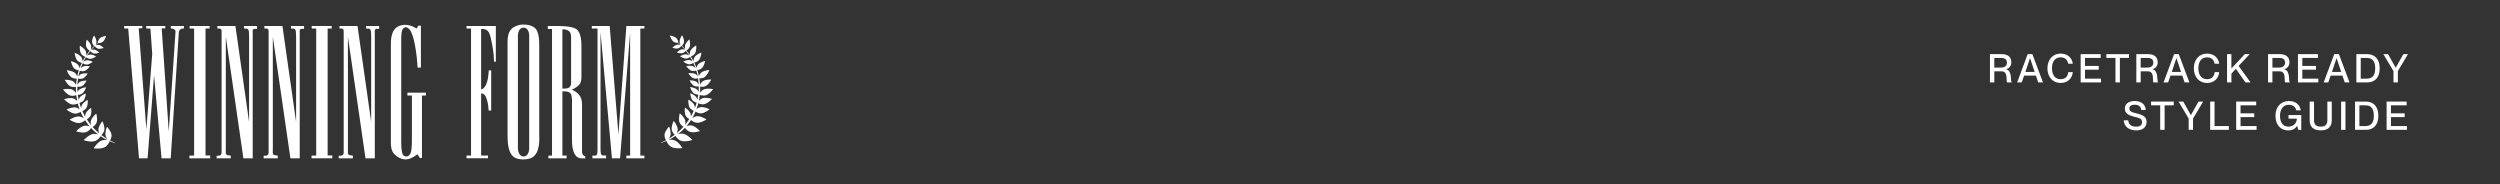 <svg viewBox="0 0 1970.3 145" xmlns="http://www.w3.org/2000/svg" data-name="Layer 1" id="Layer_1">
  <rect x="0" y="0" width="1970.3" height="145" fill="#333333" stroke="none"/>
  <g>
    <g>
      <path style="fill: #fff;" d="M112.15,20.48v1.78h-2.84l6.04,79.78,4.62-59.54-1.42-20h-3.31v-2.01h15.03v1.89h-2.84l5.56,81.2,5.33-78.48s.47-2.6-3.67-2.6v-2.01h10.3v2.01s-1.54-.12-2.13.24c-1.89.95-1.89,2.72-1.89,2.72l-6.39,99.31h-7.22l-5.92-65.46-5.09,65.46h-6.75l-8.52-102.27h-3.2v-2.01h14.32-.01Z"></path>
      <path style="fill: #fff;" d="M165.18,20.48v2.01h-3.2v100.02h3.67v2.25h-16.34v-2.13h3.67V22.49h-3.55v-2.01h15.75Z"></path>
      <path style="fill: #fff;" d="M185.54,20.48l10.77,75.64V28.76c0-6.39-.59-6.27-4.02-6.27v-2.01h10.3v2.25c-2.25,0-3.79-.24-3.43,2.6v99.43h-7.34l-13.85-95.76v87c0,5.21-.24,4.85.47,5.8.59.71,3.43.83,3.43.83v2.13h-11.13v-2.01c0-.24,3.91.95,3.91-2.6V25.33c0-1.89-.12-2.6-1.54-2.84h-1.78v-2.01h14.21Z"></path>
      <path style="fill: #fff;" d="M222.59,20.48l10.77,75.64V28.76c0-6.39-.59-6.27-4.02-6.27v-2.01h10.3v2.25c-2.25,0-3.79-.24-3.43,2.6v99.43h-7.34l-13.85-95.76v87c0,5.21-.24,4.85.47,5.8.59.71,3.43.83,3.43.83v2.13h-11.13v-2.01c0-.24,3.91.95,3.91-2.6V25.33c0-1.89-.12-2.6-1.54-2.84h-1.78v-2.01h14.21Z"></path>
      <path style="fill: #fff;" d="M261.41,20.48v2.01h-3.2v100.02h3.67v2.25h-16.34v-2.13h3.67V22.49h-3.55v-2.01h15.75Z"></path>
      <path style="fill: #fff;" d="M281.77,20.48l10.77,75.64V28.76c0-6.39-.59-6.27-4.02-6.27v-2.01h10.3v2.25c-2.25,0-3.79-.24-3.43,2.6v99.43h-7.34l-13.85-95.76v87c0,5.21-.24,4.85.47,5.8.59.71,3.43.83,3.43.83v2.13h-11.13v-2.01c0-.24,3.91.95,3.91-2.6V25.33c0-1.89-.12-2.6-1.54-2.84h-1.78v-2.01h14.21Z"></path>
      <path style="fill: #fff;" d="M329.71,20.24h2.01v33.03h-2.6c0-.83-1.54-27.82-7.69-31.25-.95-.59-1.89-.83-3.2,0-2.37,1.66-2.01,8.05-2.01,11.48v75.88c0,2.13-.35,12.19,2.13,13.38.83.47,2.25,1.07,3.79-.12,2.37-1.66,2.49-6.63,2.49-13.97v-33.38h-3.55v-2.25h14.56v2.25h-3.08v49.24h-1.66l-1.89-2.96c-4.97,3.67-9.23,5.56-14.44,2.72-7.34-3.91-6.51-9.11-6.51-16.34V36.58c0-4.62-.24-12.78,5.92-15.86,3.67-1.78,8.88-1.78,14.32,1.78l1.42-2.25h-.01Z"></path>
      <path style="fill: #fff;" d="M390.78,20.48v28.17h-1.42c0-.71-.12-6.87-1.54-13.85-.71-3.67-1.54-7.58-2.6-9.35-1.78-3.2-6.04-2.6-6.04-2.6v47.7c1.3-.36,2.25-1.07,3.55-3.08.24-.59.83-1.66,1.42-3.91.59-2.13.83-4.85,1.07-8.05h1.89v31.6h-2.01c-.12-1.54-.24-4.38-1.07-7.46-.59-1.66-1.18-6.04-4.85-6.04v49h5.44v2.13h-16.93v-2.13h3.55V22.49h-3.55v-2.01h23.09Z"></path>
      <path style="fill: #fff;" d="M421.08,21.66c4.14,2.96,3.91,11.13,3.91,17.16v66.41c0,4.14.95,15.15-5.68,18.94-3.31,1.89-10.53,2.13-14.09-.24-4.73-3.2-5.21-11.13-5.21-17.4V39.3c.12-8.52-1.42-16.81,8.88-19.53,3.31-.83,8.76-.59,12.19,1.89h0ZM412.68,123.34c3.31,0,4.38-4.02,4.38-6.27V27.82c0-2.13-1.07-6.04-4.38-6.04s-4.5,3.67-4.5,6.04v89.25c0,2.37,1.18,6.27,4.5,6.27Z"></path>
      <path style="fill: #fff;" d="M454.82,23.44c3.79,3.55,3.43,11.36,3.43,16.93v15.15c0,8.64.83,11.13-7.46,15.15,8.88,4.38,7.93,9.11,7.93,17.16v30.07c0,1.66-.12,2.25.24,3.2.71,2.13,2.25,1.89,2.25,1.89v1.89s-4.14.12-5.44-.59c-5.33-2.84-4.97-12.31-4.97-15.51v-25.92c0-1.07.36-7.58-1.18-9.23-1.3-1.42-2.84-1.66-6.39-1.66v50.66h3.31v2.13h-14.32v-2.13h2.84V22.85h-3.31v-2.37h5.09c2.37,0,14.56-.36,17.99,2.96h0ZM450.09,65.1V29.59c0-3.08-.47-6.51-6.87-6.51v46.76c3.67,0,6.87,0,6.87-4.73h0Z"></path>
      <path style="fill: #fff;" d="M480.51,20.48l6.87,85.46,6.27-85.46h14.2v2.01h-3.2v100.14h3.2v2.13h-14.2v-2.13h2.96V25.92l-7.93,98.84h-6.39l-9-99.31v92.45c0,2.49.24,4.62,1.89,4.62h2.49v2.25h-10.77v-2.13h1.89c1.3,0,2.13-.24,2.13-4.73V22.49h-4.5v-2.01h14.09Z"></path>
    </g>
    <path style="fill: #fff;" d="M90.7,112.64c-1.36-.58-2.7-1.22-4-1.9.77-1.02,1.28-3.01,1.23-4.18-.12-2.63-2.71-5.69-3.62-6.62-.51,1.2-1.8,5-.94,7.49.22.65.73,1.49,1.33,2.2-1.68-.98-3.29-2.05-4.83-3.22.99-.8,1.98-2.41,2.27-3.48.69-2.54-.85-6.24-1.44-7.41-.85.99-3.23,4.22-3.17,6.85.02.75.29,1.81.69,2.73l-1.07-.9-1.17-1.08c-.19-.18-.4-.35-.58-.54l-.56-.57c-.37-.38-.76-.74-1.11-1.14l-.71-.79c1.13-.59,2.43-2.01,2.92-3.03,1.15-2.37.31-6.29-.05-7.55-1.02.82-3.95,3.55-4.37,6.15-.12.76-.05,1.89.2,2.89-.02-.02-.04-.05-.06-.07l-.5-.61c-.16-.21-.32-.42-.48-.64-.32-.43-.64-.84-.95-1.27l-.89-1.31c-.15-.22-.29-.44-.43-.66,1.02-.46,2.21-1.53,2.71-2.34,1.24-1.99.87-5.54.67-6.68-.98.62-3.83,2.77-4.45,5.03-.14.51-.2,1.23-.16,1.95h0l-.78-1.38-.72-1.42c-.12-.24-.24-.47-.35-.71l-.32-.73-.1-.22c1.08-.34,2.45-1.38,3.04-2.19,1.38-1.9,1.27-5.46,1.15-6.62-1.02.55-4.02,2.48-4.8,4.69-.17.49-.28,1.19-.3,1.91l-.2-.5c-.19-.49-.35-1-.52-1.5l-.26-.75-.22-.76c-.07-.24-.14-.48-.21-.72,1.03-.16,2.4-.9,3.05-1.54,1.53-1.52,1.95-4.77,2.01-5.84-1.01.35-4.01,1.67-5.05,3.56-.23.42-.43,1.05-.55,1.7-.31-1.38-.55-2.78-.74-4.19,1.02.04,2.41-.33,3.15-.77,1.85-1.11,3.05-4.16,3.36-5.18-1.06.1-4.3.65-5.76,2.23-.34.37-.7.95-.97,1.57l-.02-.2c-.02-.27-.05-.53-.06-.79l-.03-.8c0-.53-.05-1.06-.04-1.59v-.98c.97.28,2.55.11,3.4-.25,1.88-.8,3.41-3.52,3.83-4.44-1.01-.05-4.13.05-5.71,1.36-.51.42-1.11,1.23-1.47,2.01v-.1l.05-.8c.03-.53.06-1.06.13-1.59l.18-1.59.16-.97c.92.37,2.51.37,3.38.1,1.96-.61,3.74-3.16,4.26-4.03-1-.15-4.11-.36-5.81.77-.52.35-1.15,1.02-1.59,1.72l.16-.74c.12-.52.22-1.04.35-1.56.22-.8.42-1.61.67-2.41.89.43,2.47.53,3.36.31,1.99-.48,3.95-2.9,4.52-3.74-.99-.21-4.08-.64-5.85.39-.45.26-1,.75-1.46,1.3.49-1.44,1.07-2.84,1.72-4.22.67.61,2.06,1.11,2.91,1.15,1.88.08,4.22-1.57,4.94-2.16-.82-.44-3.44-1.59-5.27-1.14-.61.15-1.47.62-2.1,1.15.63-1.29,1.32-2.55,2.07-3.78.62.67,2,1.27,2.86,1.37,1.87.21,4.31-1.28,5.07-1.83-.79-.49-3.33-1.82-5.18-1.48-.61.11-1.48.5-2.13.98.1-.16.21-.31.31-.47.78-1.16,1.6-2.28,2.48-3.36.41.71,1.44,1.51,2.15,1.78,1.58.61,4.05-.14,4.84-.44-.58-.61-2.49-2.34-4.18-2.48-.6-.05-1.52.12-2.22.43.29-.34.57-.67.87-1.01.66-.74,1.34-1.45,2.04-2.14.35.74,1.47,1.63,2.22,1.92,1.58.61,4.05-.14,4.84-.44-.58-.61-2.49-2.34-4.18-2.47-.63-.05-1.63.14-2.33.48.68-.65,1.38-1.27,2.1-1.87.96.14,2.54-.29,3.32-.79,1.71-1.09,2.78-3.97,3.05-4.93-.99.12-4.01.74-5.34,2.26-.64.73-1.34,2.31-1.28,3.28-.6.48-1.18.97-1.75,1.47.35-.66.61-1.42.67-1.97.21-1.96-1.33-4.51-1.89-5.3-.51.83-1.87,3.48-1.53,5.42.16.89.88,2.3,1.61,2.89-.65.61-1.28,1.25-1.89,1.9-.26.28-.52.57-.78.85.29-.89.4-2,.3-2.72-.32-2.12-2.68-4.38-3.5-5.05-.31,1.02-1.03,4.2-.12,6.14.41.88,1.56,2.14,2.5,2.58-.88,1.04-1.71,2.12-2.5,3.24-.09.12-.17.25-.26.37.12-1,0-2.2-.25-2.93-.78-2.18-3.75-4.09-4.77-4.63-.12,1.14-.22,4.67,1.15,6.55.6.82,2.01,1.88,3.09,2.18-.75,1.16-1.43,2.36-2.07,3.59-.03-1.03-.35-2.24-.75-2.94-1.14-2.02-4.39-3.4-5.48-3.77.07,1.15.57,4.64,2.24,6.26.73.71,2.27,1.51,3.39,1.63-.66,1.36-1.26,2.74-1.78,4.16-.2-.87-.57-1.77-.96-2.31-1.35-1.89-4.73-2.91-5.85-3.16.2,1.13,1.07,4.55,2.9,5.98.74.58,2.2,1.17,3.3,1.25-.27.81-.49,1.64-.73,2.47-.14.53-.25,1.06-.38,1.59l-.16.68c-.36-.95-.95-1.92-1.49-2.46-1.75-1.76-5.5-2.25-6.73-2.32.4,1.16,1.92,4.63,4.1,5.82.9.49,2.6.87,3.78.74l-.13.74-.21,1.62c-.08.54-.12,1.08-.16,1.63l-.07.81c0,.05,0,.1,0,.15-.46-.97-1.24-1.99-1.89-2.5-1.95-1.54-5.73-1.57-6.96-1.48.54,1.11,2.47,4.36,4.77,5.28,1.01.4,2.86.56,4.01.23l-.03.77c-.02.54,0,1.09,0,1.64v.82c.02.27.05.54.06.82l.05.8c-.67-.97-1.68-1.93-2.47-2.38-2.38-1.33-6.49-.73-7.81-.42.78,1.11,3.42,4.31,6.08,4.91,1.14.26,3.14.12,4.35-.41.18,1.55.42,3.1.74,4.63-.75-.81-1.75-1.54-2.51-1.86-2.51-1.07-6.53-.02-7.81.43.89,1.02,3.87,3.91,6.58,4.22,1.14.13,3.05-.2,4.2-.84.41,1.55.87,3.09,1.43,4.6-.84-.65-1.88-1.19-2.65-1.39-2.64-.68-6.46.95-7.66,1.58,1.03.87,4.4,3.3,7.13,3.2,1.13-.04,2.93-.63,3.97-1.41l.1.22.32.75c.11.25.24.49.35.74l.72,1.48.79,1.44c.09.15.17.3.26.44-1.02-.69-2.34-1.24-3.27-1.38-2.86-.43-6.71,1.71-7.9,2.51,1.19.81,5.01,2.99,7.88,2.59,1.28-.18,3.31-1.12,4.27-2.15.76,1.18,1.57,2.33,2.45,3.43.36.46.73.91,1.11,1.35-1.18-.43-2.65-.63-3.61-.52-2.88.32-6.04,3.39-6.99,4.46,1.35.47,5.61,1.6,8.28.47,1.16-.49,2.82-1.86,3.51-3.08,1.71,1.84,3.58,3.53,5.57,5.05-1.22-.37-2.63-.54-3.58-.43-3.21.36-6.75,3.78-7.81,4.99,1.51.53,6.27,1.79,9.25.53,1.37-.58,3.39-2.28,4.06-3.7,1.69,1.15,3.45,2.18,5.28,3.08-1.35-.21-2.95-.13-3.96.17-3.1.93-5.96,4.93-6.79,6.31,1.58.25,6.49.63,9.2-1.14,1.28-.84,3.02-2.97,3.36-4.49,1.4.61,2.84,1.15,4.3,1.6.04.01.08,0,.09-.04.02-.04,0-.08-.04-.1v-.08Z"></path>
    <path style="fill: #fff;" d="M520.95,112.44c1.36-.58,2.7-1.22,4-1.9-.77-1.02-1.28-3.01-1.23-4.18.12-2.63,2.71-5.69,3.62-6.62.51,1.2,1.8,5,.94,7.49-.22.65-.73,1.49-1.33,2.2,1.68-.98,3.29-2.05,4.83-3.22-.99-.8-1.98-2.41-2.27-3.48-.69-2.54.85-6.24,1.44-7.41.85.99,3.23,4.22,3.17,6.85-.02.75-.29,1.81-.69,2.73l1.07-.9,1.17-1.08c.19-.18.4-.35.58-.54l.56-.57c.37-.38.76-.74,1.11-1.14l.71-.79c-1.13-.59-2.43-2.01-2.92-3.03-1.15-2.37-.31-6.29.05-7.55,1.02.82,3.95,3.55,4.37,6.15.12.76.05,1.89-.2,2.89.02-.02.04-.05.06-.07l.5-.61c.16-.21.32-.42.48-.64.32-.43.64-.84.95-1.27l.89-1.31c.15-.22.29-.44.43-.66-1.02-.46-2.21-1.53-2.71-2.34-1.24-1.99-.87-5.54-.67-6.68.98.62,3.83,2.77,4.45,5.03.14.51.2,1.23.16,1.95h0l.78-1.38.72-1.42c.12-.24.24-.47.35-.71l.32-.73.1-.22c-1.08-.34-2.45-1.38-3.04-2.19-1.38-1.9-1.27-5.46-1.15-6.62,1.02.55,4.02,2.48,4.8,4.69.17.49.28,1.19.3,1.91l.2-.5c.19-.49.35-1,.52-1.5l.26-.75.22-.76c.07-.24.14-.48.21-.72-1.03-.16-2.4-.9-3.05-1.54-1.53-1.52-1.95-4.77-2.01-5.84,1.01.35,4.01,1.67,5.05,3.56.23.42.43,1.05.55,1.7.31-1.38.55-2.78.74-4.19-1.02.04-2.41-.33-3.15-.77-1.85-1.11-3.05-4.16-3.36-5.18,1.06.1,4.3.65,5.76,2.23.34.37.7.95.97,1.57l.02-.2c.02-.27.05-.53.06-.79l.03-.8c.01-.53.05-1.06.04-1.59v-.98c-.97.28-2.55.11-3.4-.25-1.88-.8-3.41-3.52-3.83-4.44,1.01-.05,4.13.05,5.71,1.36.51.42,1.11,1.23,1.47,2.01v-.1l-.05-.8c-.03-.53-.06-1.06-.13-1.59l-.18-1.59-.16-.97c-.92.37-2.51.37-3.38.1-1.96-.61-3.74-3.16-4.26-4.03,1-.15,4.11-.36,5.81.77.52.35,1.15,1.02,1.59,1.72l-.16-.74c-.12-.52-.22-1.04-.35-1.56-.22-.8-.42-1.61-.67-2.41-.89.43-2.47.53-3.36.31-1.99-.48-3.95-2.9-4.52-3.74.99-.21,4.08-.64,5.85.39.45.26,1,.75,1.46,1.3-.49-1.44-1.07-2.84-1.72-4.22-.67.61-2.06,1.11-2.91,1.15-1.88.08-4.22-1.57-4.94-2.16.82-.44,3.44-1.59,5.27-1.14.61.15,1.47.62,2.1,1.15-.63-1.29-1.32-2.55-2.07-3.78-.62.67-2,1.27-2.86,1.37-1.87.21-4.31-1.28-5.07-1.83.79-.49,3.33-1.82,5.18-1.48.61.11,1.48.5,2.13.98-.1-.16-.21-.31-.31-.47-.78-1.16-1.6-2.28-2.48-3.36-.41.71-1.44,1.51-2.15,1.78-1.58.61-4.05-.14-4.84-.44.58-.61,2.49-2.34,4.18-2.48.6-.05,1.52.12,2.22.43-.29-.34-.57-.67-.87-1.01-.66-.74-1.34-1.45-2.04-2.14-.35.74-1.47,1.63-2.22,1.92-1.58.61-4.05-.14-4.84-.44.58-.61,2.49-2.34,4.18-2.47.63-.05,1.63.14,2.33.48-.68-.65-1.38-1.27-2.1-1.87-.96.14-2.54-.29-3.32-.79-1.71-1.09-2.78-3.97-3.05-4.93.99.12,4.01.74,5.34,2.26.64.73,1.34,2.31,1.28,3.28.6.48,1.18.97,1.75,1.47-.35-.66-.61-1.42-.67-1.97-.21-1.96,1.33-4.51,1.89-5.3.51.83,1.87,3.48,1.53,5.42-.16.89-.88,2.3-1.61,2.89.65.61,1.28,1.25,1.89,1.9.26.28.52.57.78.85-.29-.89-.4-2-.3-2.72.32-2.12,2.68-4.38,3.5-5.05.31,1.02,1.03,4.2.12,6.14-.41.88-1.56,2.14-2.5,2.58.88,1.04,1.71,2.12,2.5,3.24.09.12.17.25.26.37-.12-1,0-2.2.25-2.93.78-2.18,3.75-4.09,4.77-4.63.12,1.14.22,4.67-1.15,6.55-.6.82-2.01,1.88-3.09,2.18.75,1.16,1.43,2.36,2.07,3.59.03-1.03.35-2.24.75-2.94,1.14-2.02,4.39-3.4,5.48-3.77-.07,1.15-.57,4.64-2.24,6.26-.73.71-2.27,1.51-3.39,1.63.66,1.36,1.26,2.74,1.78,4.16.2-.87.57-1.77.96-2.31,1.35-1.89,4.73-2.91,5.85-3.16-.2,1.13-1.07,4.55-2.9,5.98-.74.58-2.2,1.17-3.3,1.25.27.81.49,1.64.73,2.47.14.53.25,1.06.38,1.59l.16.68c.36-.95.95-1.92,1.49-2.46,1.75-1.76,5.5-2.25,6.73-2.32-.4,1.16-1.92,4.63-4.1,5.82-.9.49-2.6.87-3.78.74l.13.74.21,1.62c.08.54.12,1.08.16,1.63l.07.81c0,.05,0,.1.01.15.46-.97,1.24-1.99,1.89-2.5,1.95-1.54,5.73-1.57,6.96-1.48-.54,1.11-2.47,4.36-4.77,5.28-1.01.4-2.86.56-4.01.23l.03.77c.02.54-.01,1.09-.01,1.64v.82c-.02.27-.05.54-.06.82l-.05.8c.67-.97,1.68-1.93,2.47-2.38,2.38-1.33,6.49-.73,7.81-.42-.78,1.11-3.42,4.31-6.08,4.91-1.14.26-3.14.12-4.35-.41-.18,1.55-.42,3.1-.74,4.63.75-.81,1.75-1.54,2.51-1.86,2.51-1.07,6.53-.02,7.81.43-.89,1.02-3.87,3.91-6.58,4.22-1.14.13-3.05-.2-4.2-.84-.41,1.55-.87,3.09-1.43,4.6.84-.65,1.88-1.19,2.65-1.39,2.64-.68,6.46.95,7.66,1.58-1.03.87-4.4,3.3-7.13,3.2-1.13-.04-2.93-.63-3.97-1.41l-.1.22-.32.75c-.11.25-.24.49-.35.74l-.72,1.48-.79,1.44c-.09.15-.17.3-.26.44,1.02-.69,2.34-1.24,3.27-1.38,2.86-.43,6.71,1.71,7.9,2.51-1.19.81-5.01,2.99-7.88,2.59-1.28-.18-3.31-1.12-4.27-2.15-.76,1.18-1.57,2.33-2.45,3.43-.36.46-.73.91-1.11,1.35,1.18-.43,2.65-.63,3.61-.52,2.88.32,6.04,3.39,6.99,4.46-1.35.47-5.61,1.6-8.28.47-1.16-.49-2.82-1.86-3.51-3.08-1.71,1.84-3.58,3.53-5.57,5.05,1.22-.37,2.63-.54,3.58-.43,3.21.36,6.75,3.78,7.81,4.99-1.51.53-6.27,1.79-9.25.53-1.37-.58-3.39-2.28-4.06-3.7-1.69,1.15-3.45,2.18-5.28,3.08,1.35-.21,2.95-.13,3.96.17,3.1.93,5.96,4.93,6.79,6.31-1.58.25-6.49.63-9.2-1.14-1.28-.84-3.02-2.97-3.36-4.49-1.4.61-2.84,1.15-4.3,1.6-.04.01-.08,0-.09-.04-.02-.04,0-.08.04-.1v-.08Z"></path>
  </g>
  <g>
    <path style="fill: #fff;" d="M1568.32,64.95v-22.27h9.28c4.92,0,7.57,2.3,7.57,6.42,0,2.83-1.71,4.89-4.17,5.45v.06c5.17.97,3.27,9.75,4.49,10.12v.22h-3.67c-1-.93,1.12-8.72-4.33-8.72h-5.73v8.72h-3.43ZM1576.85,53.27c3.14,0,4.86-1.37,4.86-3.92,0-2.4-1.37-3.71-4.8-3.71h-5.17v7.63h5.11Z"></path>
    <path style="fill: #fff;" d="M1589.77,64.95l8.28-22.27h3.71l8.35,22.27h-3.74l-1.84-5.36h-9.31l-1.84,5.36h-3.61ZM1596.25,56.7h7.32l-3.64-10.84h-.06l-3.61,10.84Z"></path>
    <path style="fill: #fff;" d="M1613.62,53.83c0-6.73,4.11-11.59,10.43-11.59,5.57,0,9.03,3.55,9.56,8h-3.58c-.4-2.18-1.78-5.04-6.04-5.04-4.92,0-6.79,4.17-6.79,8.6s1.87,8.63,6.79,8.63c4.3,0,5.82-2.87,6.04-5.57h3.58c-.5,4.95-3.99,8.53-9.59,8.53-6.32,0-10.4-4.86-10.4-11.55Z"></path>
    <path style="fill: #fff;" d="M1639.81,64.95v-22.27h15.76v2.96h-12.33v6.32h10.81v2.96h-10.81v7.07h12.64v2.96h-16.07Z"></path>
    <path style="fill: #fff;" d="M1667.25,64.95v-19.31h-7.19v-2.96h17.84v2.96h-7.19v19.31h-3.46Z"></path>
    <path style="fill: #fff;" d="M1683.69,64.95v-22.27h9.28c4.92,0,7.57,2.3,7.57,6.42,0,2.83-1.71,4.89-4.17,5.45v.06c5.17.97,3.27,9.75,4.48,10.12v.22h-3.67c-1-.93,1.12-8.72-4.33-8.72h-5.73v8.72h-3.43ZM1692.22,53.27c3.15,0,4.86-1.37,4.86-3.92,0-2.4-1.37-3.71-4.8-3.71h-5.17v7.63h5.11Z"></path>
    <path style="fill: #fff;" d="M1705.15,64.95l8.29-22.27h3.71l8.35,22.27h-3.74l-1.84-5.36h-9.31l-1.84,5.36h-3.61ZM1711.62,56.7h7.32l-3.64-10.84h-.06l-3.61,10.84Z"></path>
    <path style="fill: #fff;" d="M1729,53.83c0-6.73,4.11-11.59,10.43-11.59,5.58,0,9.03,3.55,9.56,8h-3.58c-.41-2.18-1.78-5.04-6.04-5.04-4.92,0-6.79,4.17-6.79,8.6s1.87,8.63,6.79,8.63c4.3,0,5.82-2.87,6.04-5.57h3.58c-.5,4.95-3.99,8.53-9.59,8.53-6.32,0-10.4-4.86-10.4-11.55Z"></path>
    <path style="fill: #fff;" d="M1769.7,64.95l-7.54-10.71-3.55,3.77v6.94h-3.43v-22.27h3.43v11.27l10.56-11.27h3.83l-8.72,9.28,9.44,12.99h-4.02Z"></path>
    <path style="fill: #fff;" d="M1787.51,64.95v-22.27h9.28c4.92,0,7.57,2.3,7.57,6.42,0,2.83-1.71,4.89-4.17,5.45v.06c5.17.97,3.27,9.75,4.48,10.12v.22h-3.67c-1-.93,1.12-8.72-4.33-8.72h-5.73v8.72h-3.43ZM1796.05,53.27c3.15,0,4.86-1.37,4.86-3.92,0-2.4-1.37-3.71-4.8-3.71h-5.17v7.63h5.11Z"></path>
    <path style="fill: #fff;" d="M1811.06,64.95v-22.27h15.76v2.96h-12.33v6.32h10.81v2.96h-10.81v7.07h12.64v2.96h-16.07Z"></path>
    <path style="fill: #fff;" d="M1831.36,64.95l8.28-22.27h3.71l8.35,22.27h-3.74l-1.84-5.36h-9.31l-1.84,5.36h-3.61ZM1837.84,56.7h7.32l-3.64-10.84h-.06l-3.61,10.84Z"></path>
    <path style="fill: #fff;" d="M1857.11,64.95v-22.27h8.47c6.17,0,9.9,3.99,9.9,11.15s-3.67,11.12-9.84,11.12h-8.53ZM1865.43,61.99c5.17,0,6.51-3.86,6.51-8.16s-1.34-8.19-6.51-8.19h-4.89v16.35h4.89Z"></path>
    <path style="fill: #fff;" d="M1886.35,64.95v-8.91l-7.97-13.36h3.71l5.98,10.65h.06l5.98-10.65h3.67l-7.97,13.36v8.91h-3.46Z"></path>
    <path style="fill: #fff;" d="M1673.76,94.81h3.55c.25,2.99,2.02,5.01,6.2,5.01,3.58,0,4.67-1.56,4.67-3.58,0-2.83-2.18-3.24-6.23-4.27-3.49-.93-7.32-2.06-7.32-6.29,0-3.86,2.99-6.07,7.79-6.07,5.08,0,8.38,2.58,8.72,7.07h-3.55c-.38-2.68-1.9-4.14-5.14-4.14-2.8,0-4.24,1.03-4.24,2.96,0,2.49,2.34,3.02,5.2,3.74,4.3,1.09,8.35,2.12,8.35,6.82,0,3.83-2.58,6.7-8.16,6.7s-9.59-2.93-9.84-7.94Z"></path>
    <path style="fill: #fff;" d="M1702.5,102.32v-19.31h-7.19v-2.96h17.85v2.96h-7.19v19.31h-3.46Z"></path>
    <path style="fill: #fff;" d="M1724.92,102.32v-8.91l-7.97-13.36h3.71l5.98,10.65h.06l5.98-10.65h3.67l-7.97,13.36v8.91h-3.46Z"></path>
    <path style="fill: #fff;" d="M1741.89,102.32v-22.27h3.43v19.31h11.27v2.96h-14.7Z"></path>
    <path style="fill: #fff;" d="M1762.38,102.32v-22.27h15.76v2.96h-12.33v6.32h10.81v2.96h-10.81v7.07h12.64v2.96h-16.07Z"></path>
    <path style="fill: #fff;" d="M1793.34,91.17c0-6.7,4.08-11.55,10.43-11.55,5.76,0,8.81,3.08,9.53,7.32h-3.58c-.59-2.8-2.68-4.36-5.98-4.36-4.92,0-6.82,4.42-6.82,8.6s1.43,8.63,6.63,8.63c3.67,0,6.6-2.55,6.63-6.26h-6.57v-2.87h10.06v11.65h-2.37l-.84-3.08h-.06c-1.56,2.27-3.64,3.52-7.04,3.52-6.42,0-10.03-4.86-10.03-11.59Z"></path>
    <path style="fill: #fff;" d="M1820.3,94.75v-14.7h3.43v14.7c0,3.46,1.74,5.05,5.26,5.05s5.26-1.59,5.26-5.05v-14.7h3.46v14.7c0,4.8-2.58,8-8.72,8s-8.69-3.21-8.69-8Z"></path>
    <path style="fill: #fff;" d="M1845.09,102.32v-22.27h3.43v22.27h-3.43Z"></path>
    <path style="fill: #fff;" d="M1856.05,102.32v-22.27h8.47c6.17,0,9.9,3.99,9.9,11.15s-3.67,11.12-9.84,11.12h-8.53ZM1864.37,99.36c5.17,0,6.51-3.86,6.51-8.16s-1.34-8.19-6.51-8.19h-4.89v16.35h4.89Z"></path>
    <path style="fill: #fff;" d="M1880.94,102.32v-22.27h15.76v2.96h-12.33v6.32h10.81v2.96h-10.81v7.07h12.64v2.96h-16.07Z"></path>
  </g>
</svg>